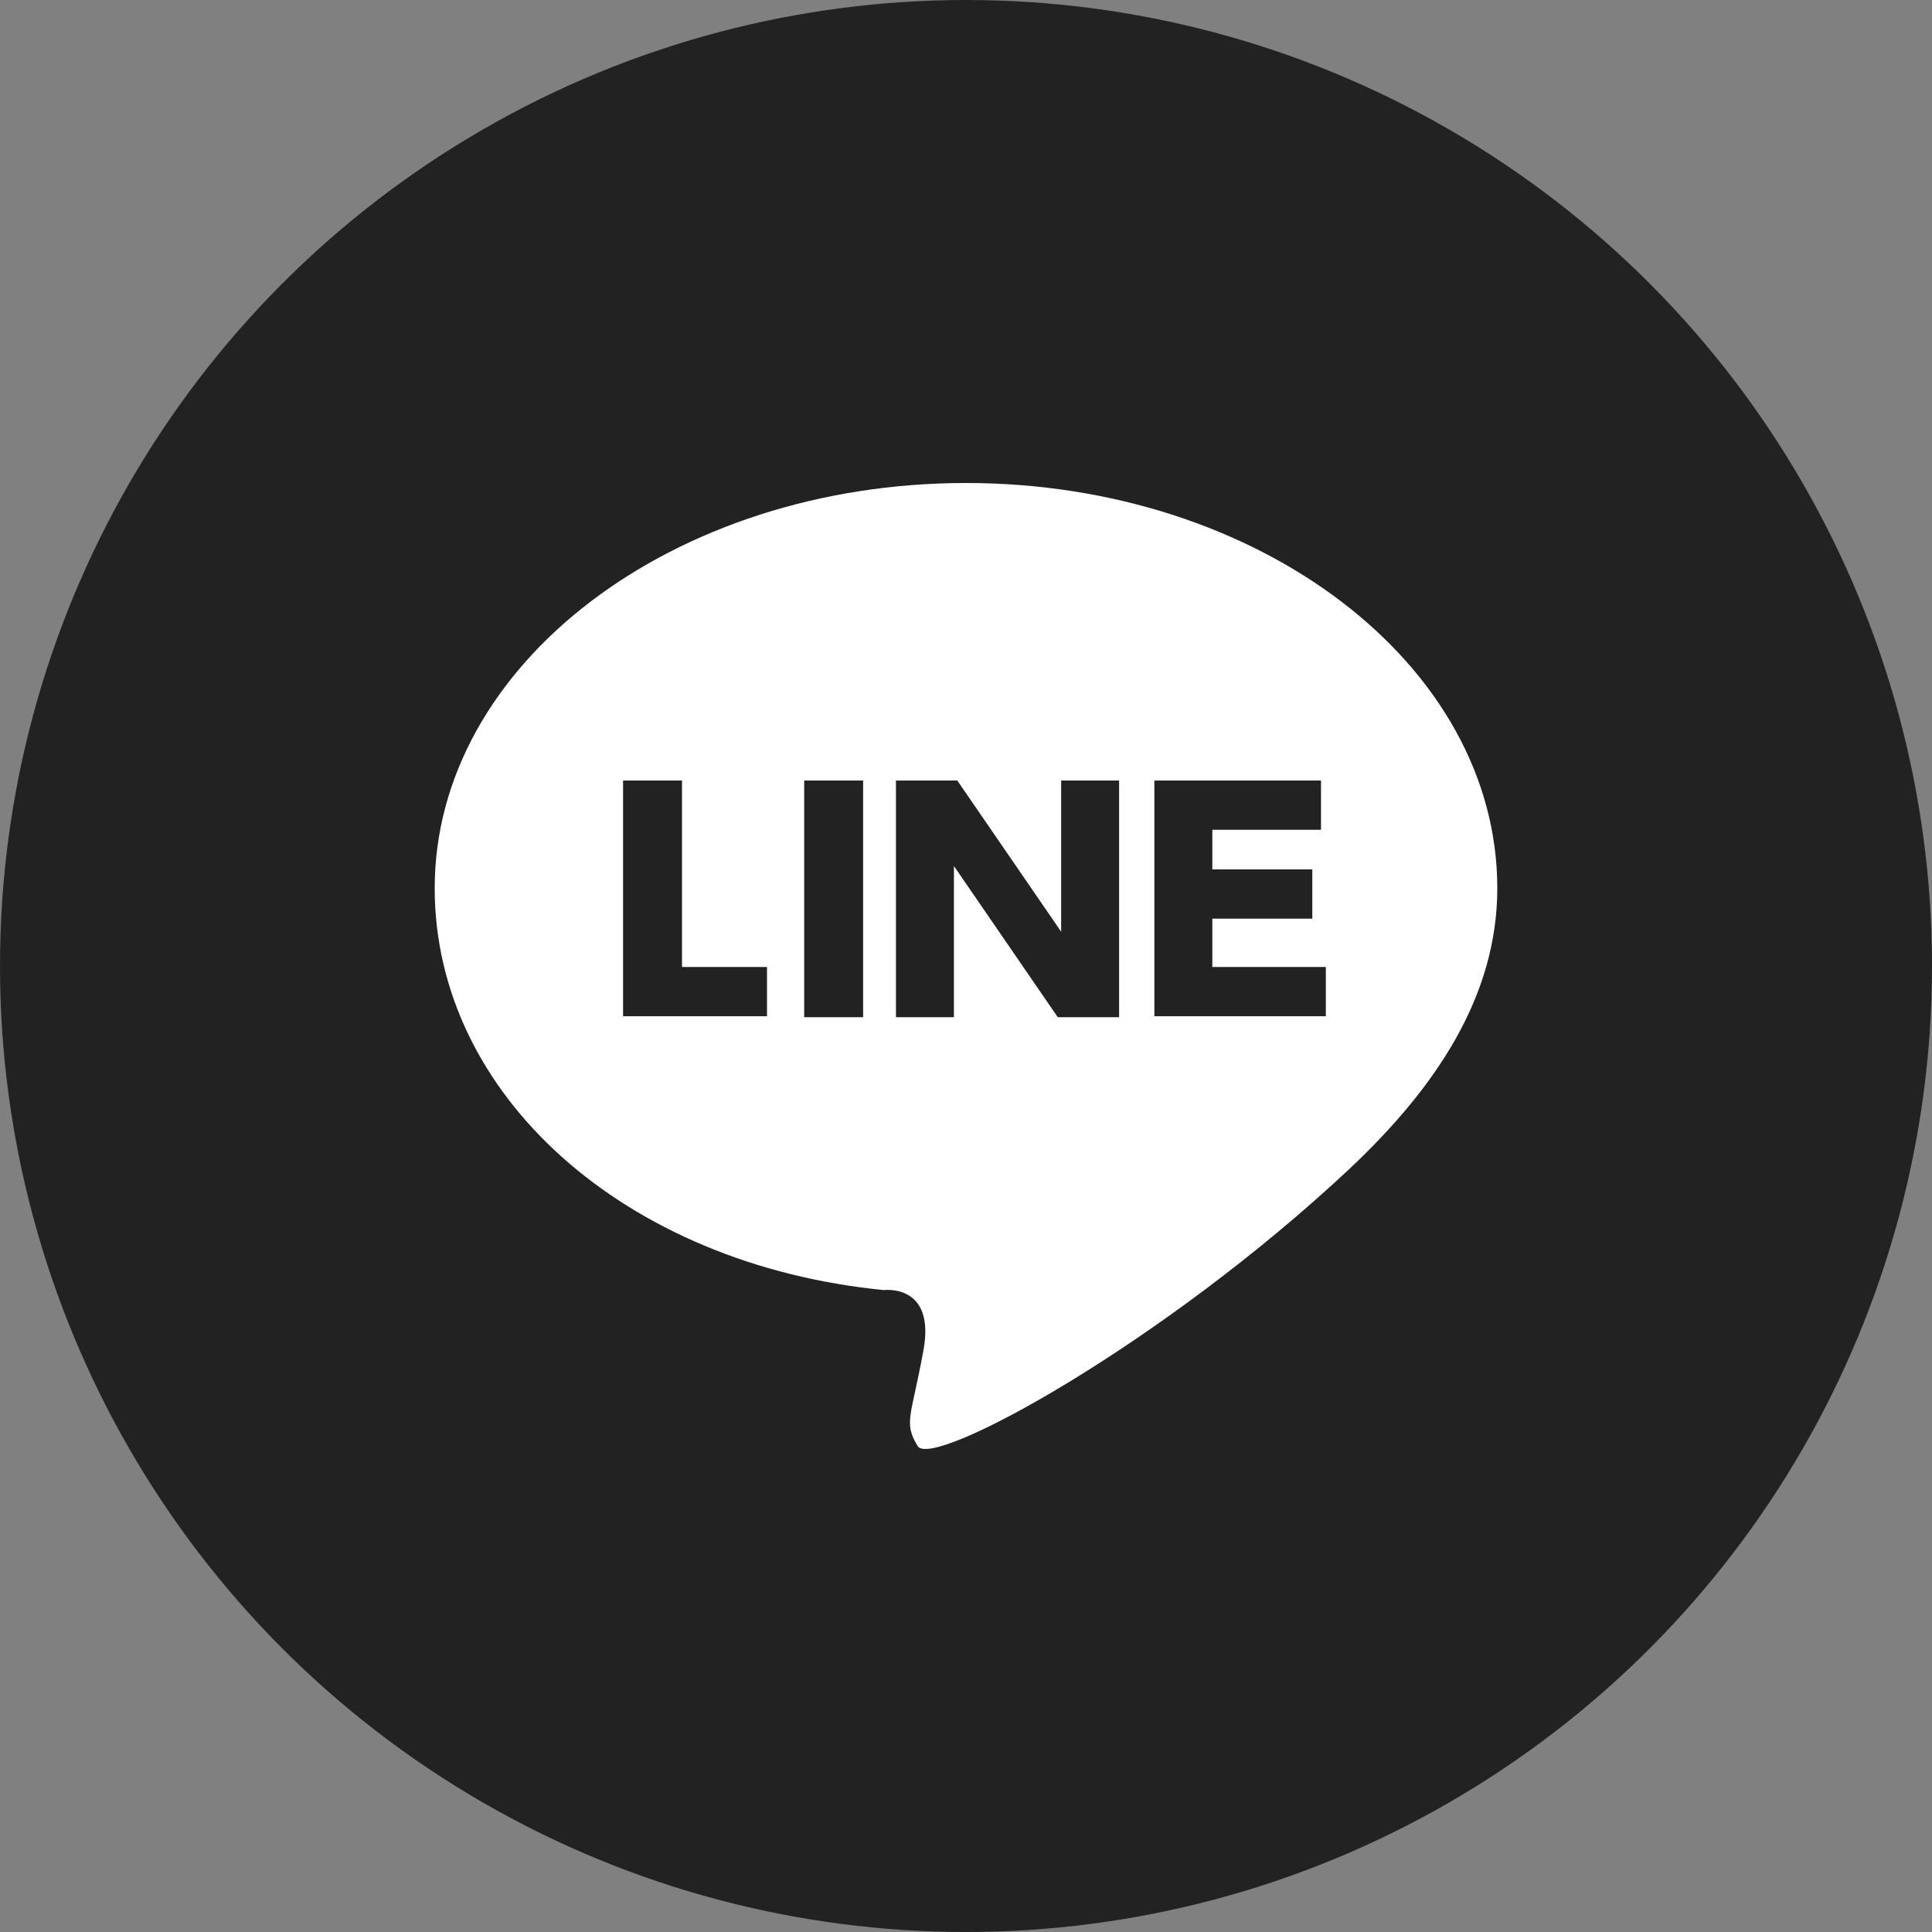 <svg height="40" viewBox="0 0 40 40" width="40" xmlns="http://www.w3.org/2000/svg"><rect x="0" y="0" width="40" height="40" fill="#808080" stroke="none"/><circle cx="20" cy="20" fill="#222" r="20"/><path d="m1340 5057c-6.07 0-11 3.76-11 8.39 0 4.27 3.92 7.79 9.3 8.32 0 0 1.07-.14.82 1.24s-.42 1.5-.12 1.99 5.07-2.11 8.95-5.75c1.75-1.65 3.05-3.54 3.05-5.8 0-4.63-4.93-8.39-11-8.39zm-4.12 11.04h-2.98v-4.88h1.22v3.86h1.76zm1.99.02h-1.22v-4.9h1.22zm5.3 0h-1.27l-2.15-3.13v3.13h-1.2v-4.9h1.27l2.15 3.13v-3.13h1.2zm4.28-.02h-3.55v-4.88h3.45v1.02h-2.25v.82h2.07v1.02h-2.07v1h2.35z" fill="#fff" fill-rule="evenodd" transform="translate(-1320 -5047)"/></svg>